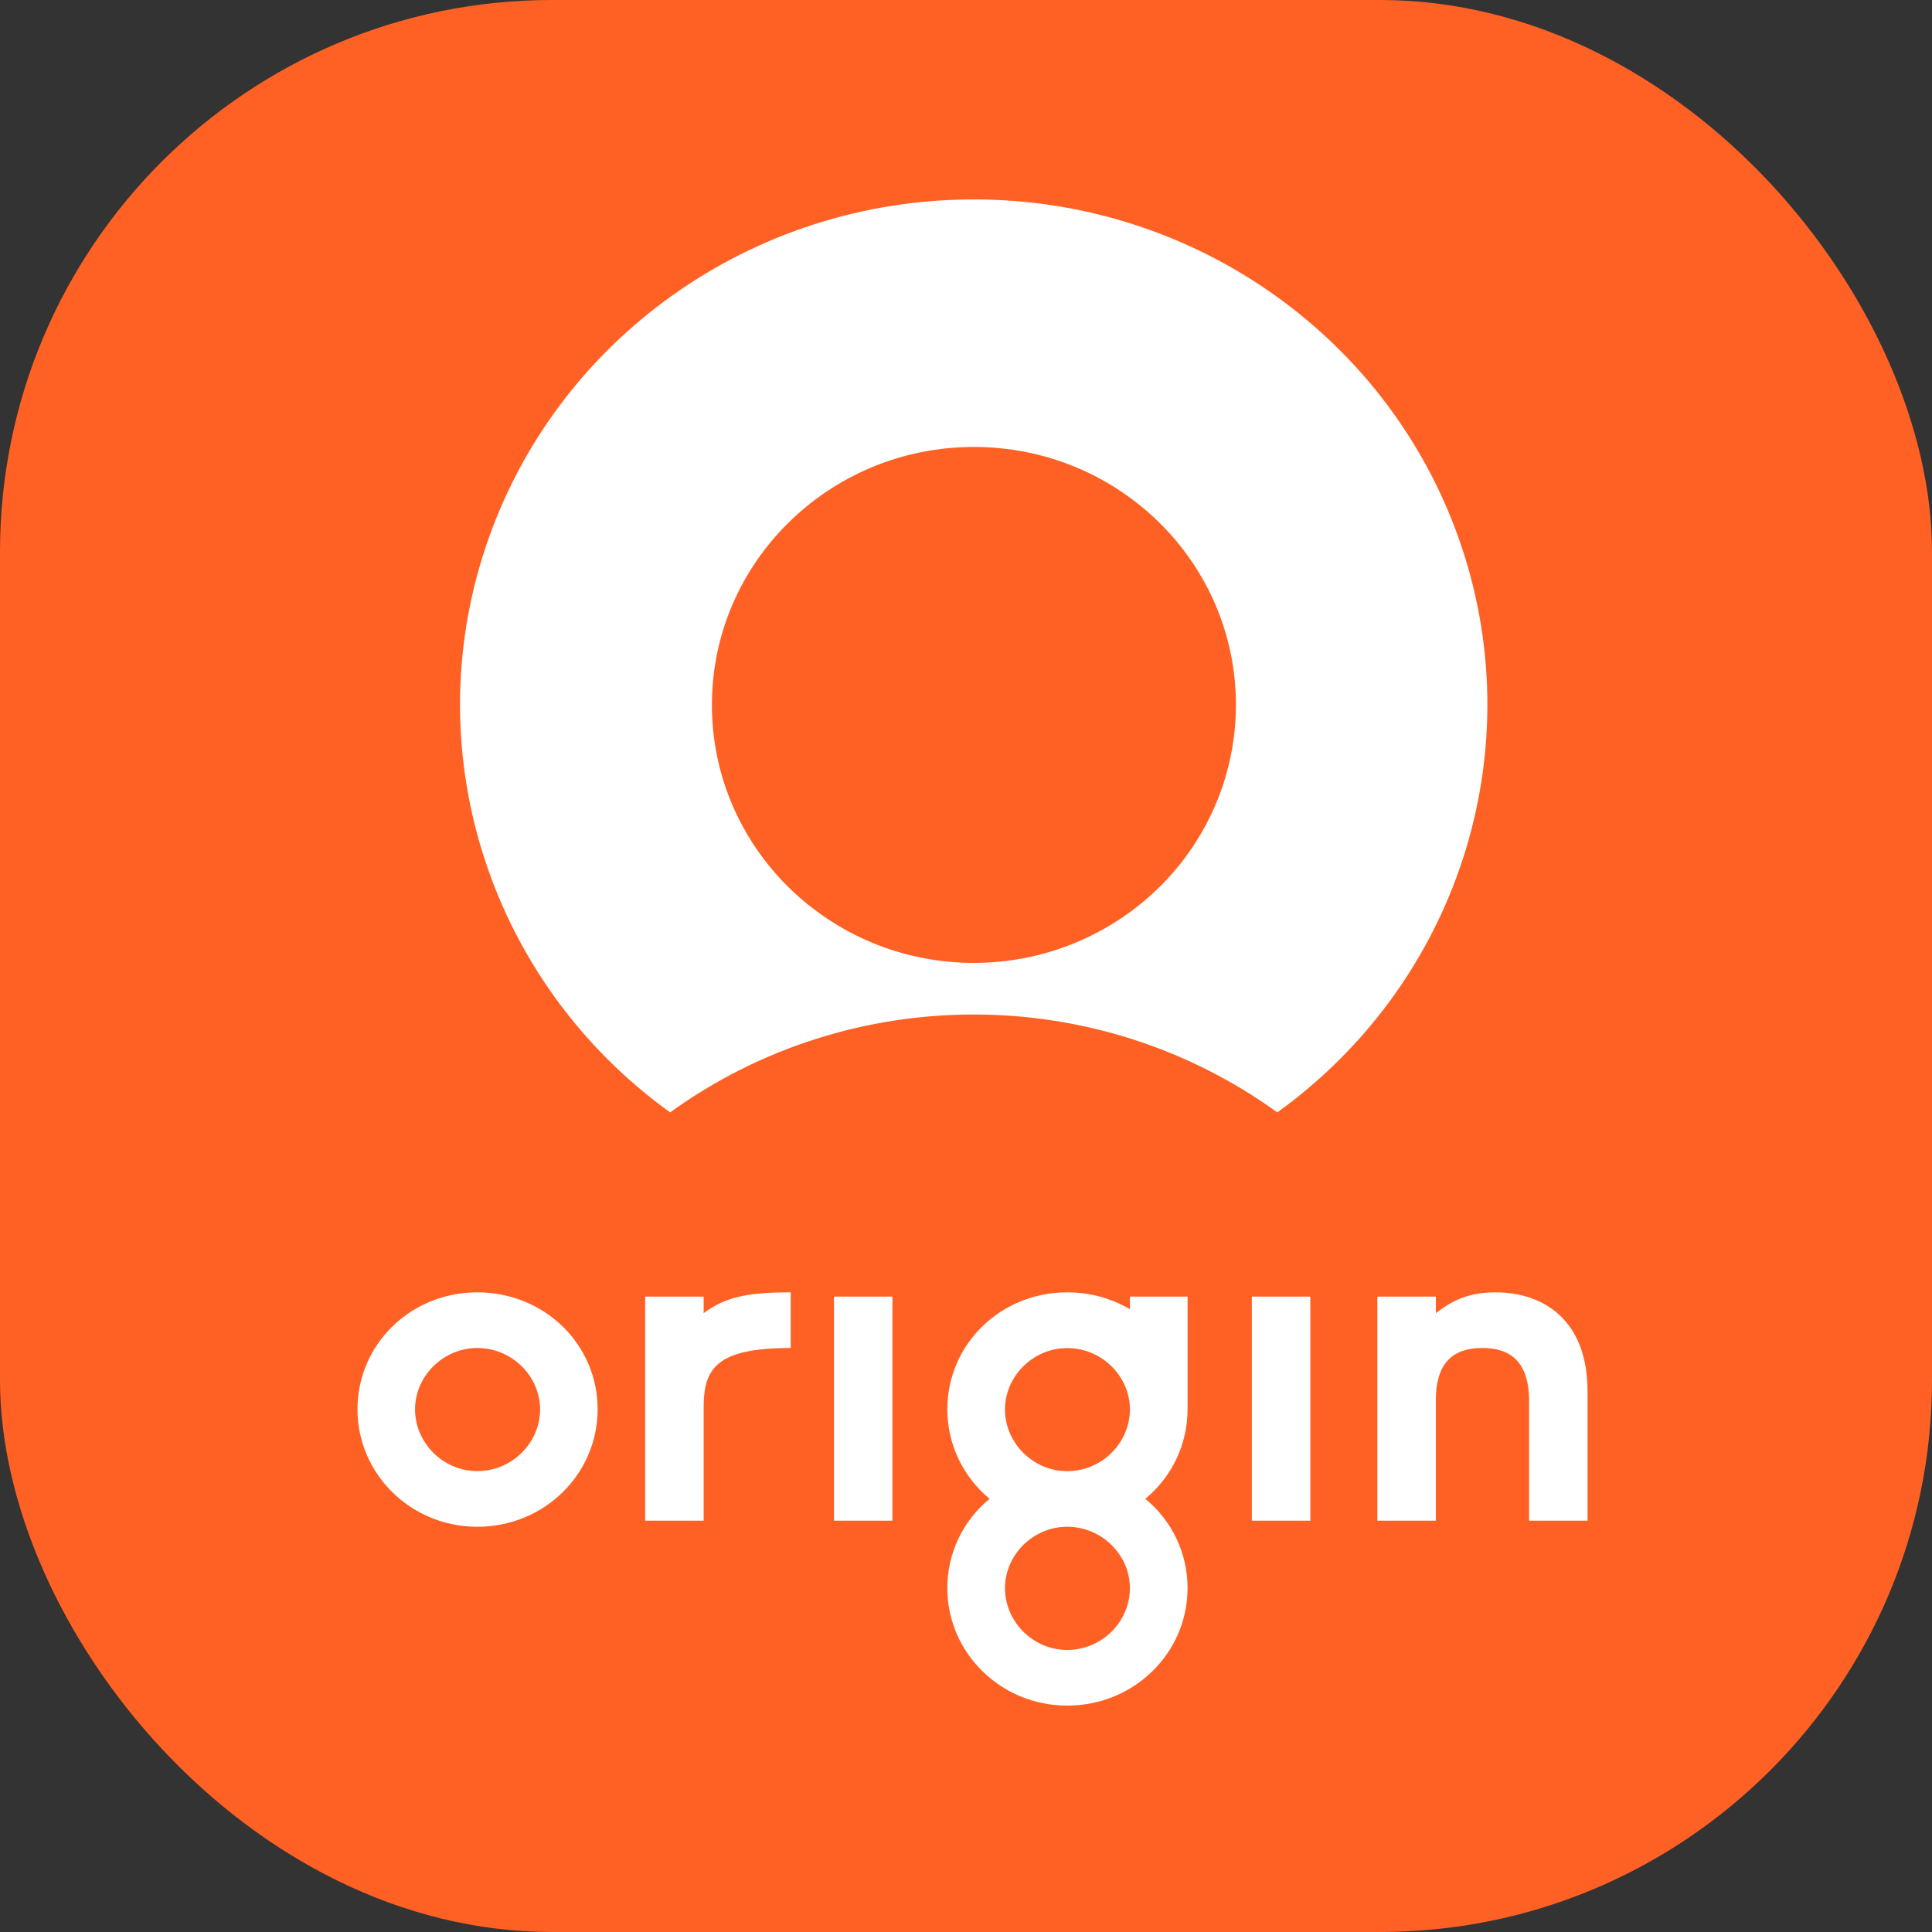 <svg width="56" height="56" viewBox="0 0 56 56" fill="none" xmlns="http://www.w3.org/2000/svg">
<rect x="0" y="0" width="56" height="56" fill="#333333" stroke="none"/>
<rect width="56" height="56" rx="16" fill="#FF6124"/>
<g clip-path="url(#clip0_2011_14756)">
<path fill-rule="evenodd" clip-rule="evenodd" d="M34.422 40.852V37.583H32.752V37.949C32.748 37.945 32.744 37.942 32.739 37.94C32.191 37.623 31.568 37.457 30.934 37.459C29.004 37.459 27.459 38.963 27.459 40.852C27.459 41.347 27.569 41.836 27.781 42.283C27.993 42.731 28.301 43.127 28.684 43.444C28.3 43.759 27.991 44.154 27.779 44.601C27.567 45.049 27.458 45.537 27.459 46.032C27.459 47.905 29.004 49.438 30.934 49.438C32.877 49.438 34.422 47.905 34.422 46.032C34.423 45.537 34.314 45.049 34.102 44.601C33.891 44.154 33.581 43.758 33.197 43.444C33.581 43.128 33.889 42.732 34.101 42.284C34.312 41.836 34.422 41.347 34.422 40.852ZM29.13 40.852C29.13 39.895 29.94 39.075 30.934 39.075C31.87 39.075 32.636 39.783 32.739 40.652C32.748 40.718 32.752 40.785 32.752 40.852C32.752 40.919 32.749 40.988 32.739 41.052C32.636 41.933 31.87 42.642 30.934 42.642C29.94 42.642 29.13 41.822 29.13 40.852ZM32.739 46.235C32.636 47.116 31.87 47.825 30.934 47.825C29.94 47.825 29.13 47.005 29.13 46.031C29.13 45.075 29.94 44.254 30.934 44.254C31.87 44.254 32.636 44.963 32.739 45.831C32.748 45.898 32.752 45.965 32.752 46.031C32.752 46.101 32.749 46.168 32.739 46.235ZM44.321 40.604C44.321 39.346 43.646 39.072 42.97 39.072C42.295 39.072 41.619 39.332 41.619 40.577V44.077H39.924V37.582H41.619V38.061C41.991 37.787 42.446 37.459 43.342 37.459C44.776 37.459 46.016 38.293 46.016 40.33V44.077H44.321V40.604ZM36.285 44.077H37.981V37.582H36.285V44.077ZM24.173 44.077H25.868V37.582H24.173V44.077ZM18.701 37.582H20.396V38.061C21.03 37.596 21.651 37.459 22.919 37.459V39.072C20.755 39.072 20.396 39.674 20.396 40.795V44.077H18.701V37.582ZM13.835 44.254C11.906 44.254 10.362 42.723 10.362 40.85C10.362 38.963 11.906 37.459 13.835 37.459C15.779 37.459 17.323 38.963 17.323 40.85C17.323 42.723 15.779 44.254 13.835 44.254ZM13.835 39.072C12.843 39.072 12.03 39.893 12.03 40.85C12.03 41.82 12.843 42.641 13.835 42.641C14.842 42.641 15.655 41.82 15.655 40.85C15.655 39.893 14.842 39.072 13.835 39.072Z" fill="white"/>
<path d="M28.223 5.781C21.786 5.776 16.076 9.847 14.073 15.87C12.071 21.892 14.23 28.5 19.424 32.243C24.661 28.46 31.786 28.46 37.023 32.243C42.217 28.5 44.376 21.892 42.373 15.87C40.37 9.847 34.66 5.776 28.223 5.781ZM28.223 27.91C24.03 27.906 20.634 24.558 20.635 20.43C20.636 16.302 24.035 12.956 28.227 12.955C32.421 12.954 35.821 16.298 35.824 20.426C35.825 21.41 35.628 22.385 35.246 23.294C34.864 24.202 34.305 25.027 33.6 25.719C32.169 27.125 30.237 27.913 28.223 27.91Z" fill="white"/>
</g>
<defs>
<clipPath id="clip0_2011_14756">
<rect width="36" height="44" fill="white" transform="translate(10.189 5.609)"/>
</clipPath>
</defs>
</svg>
